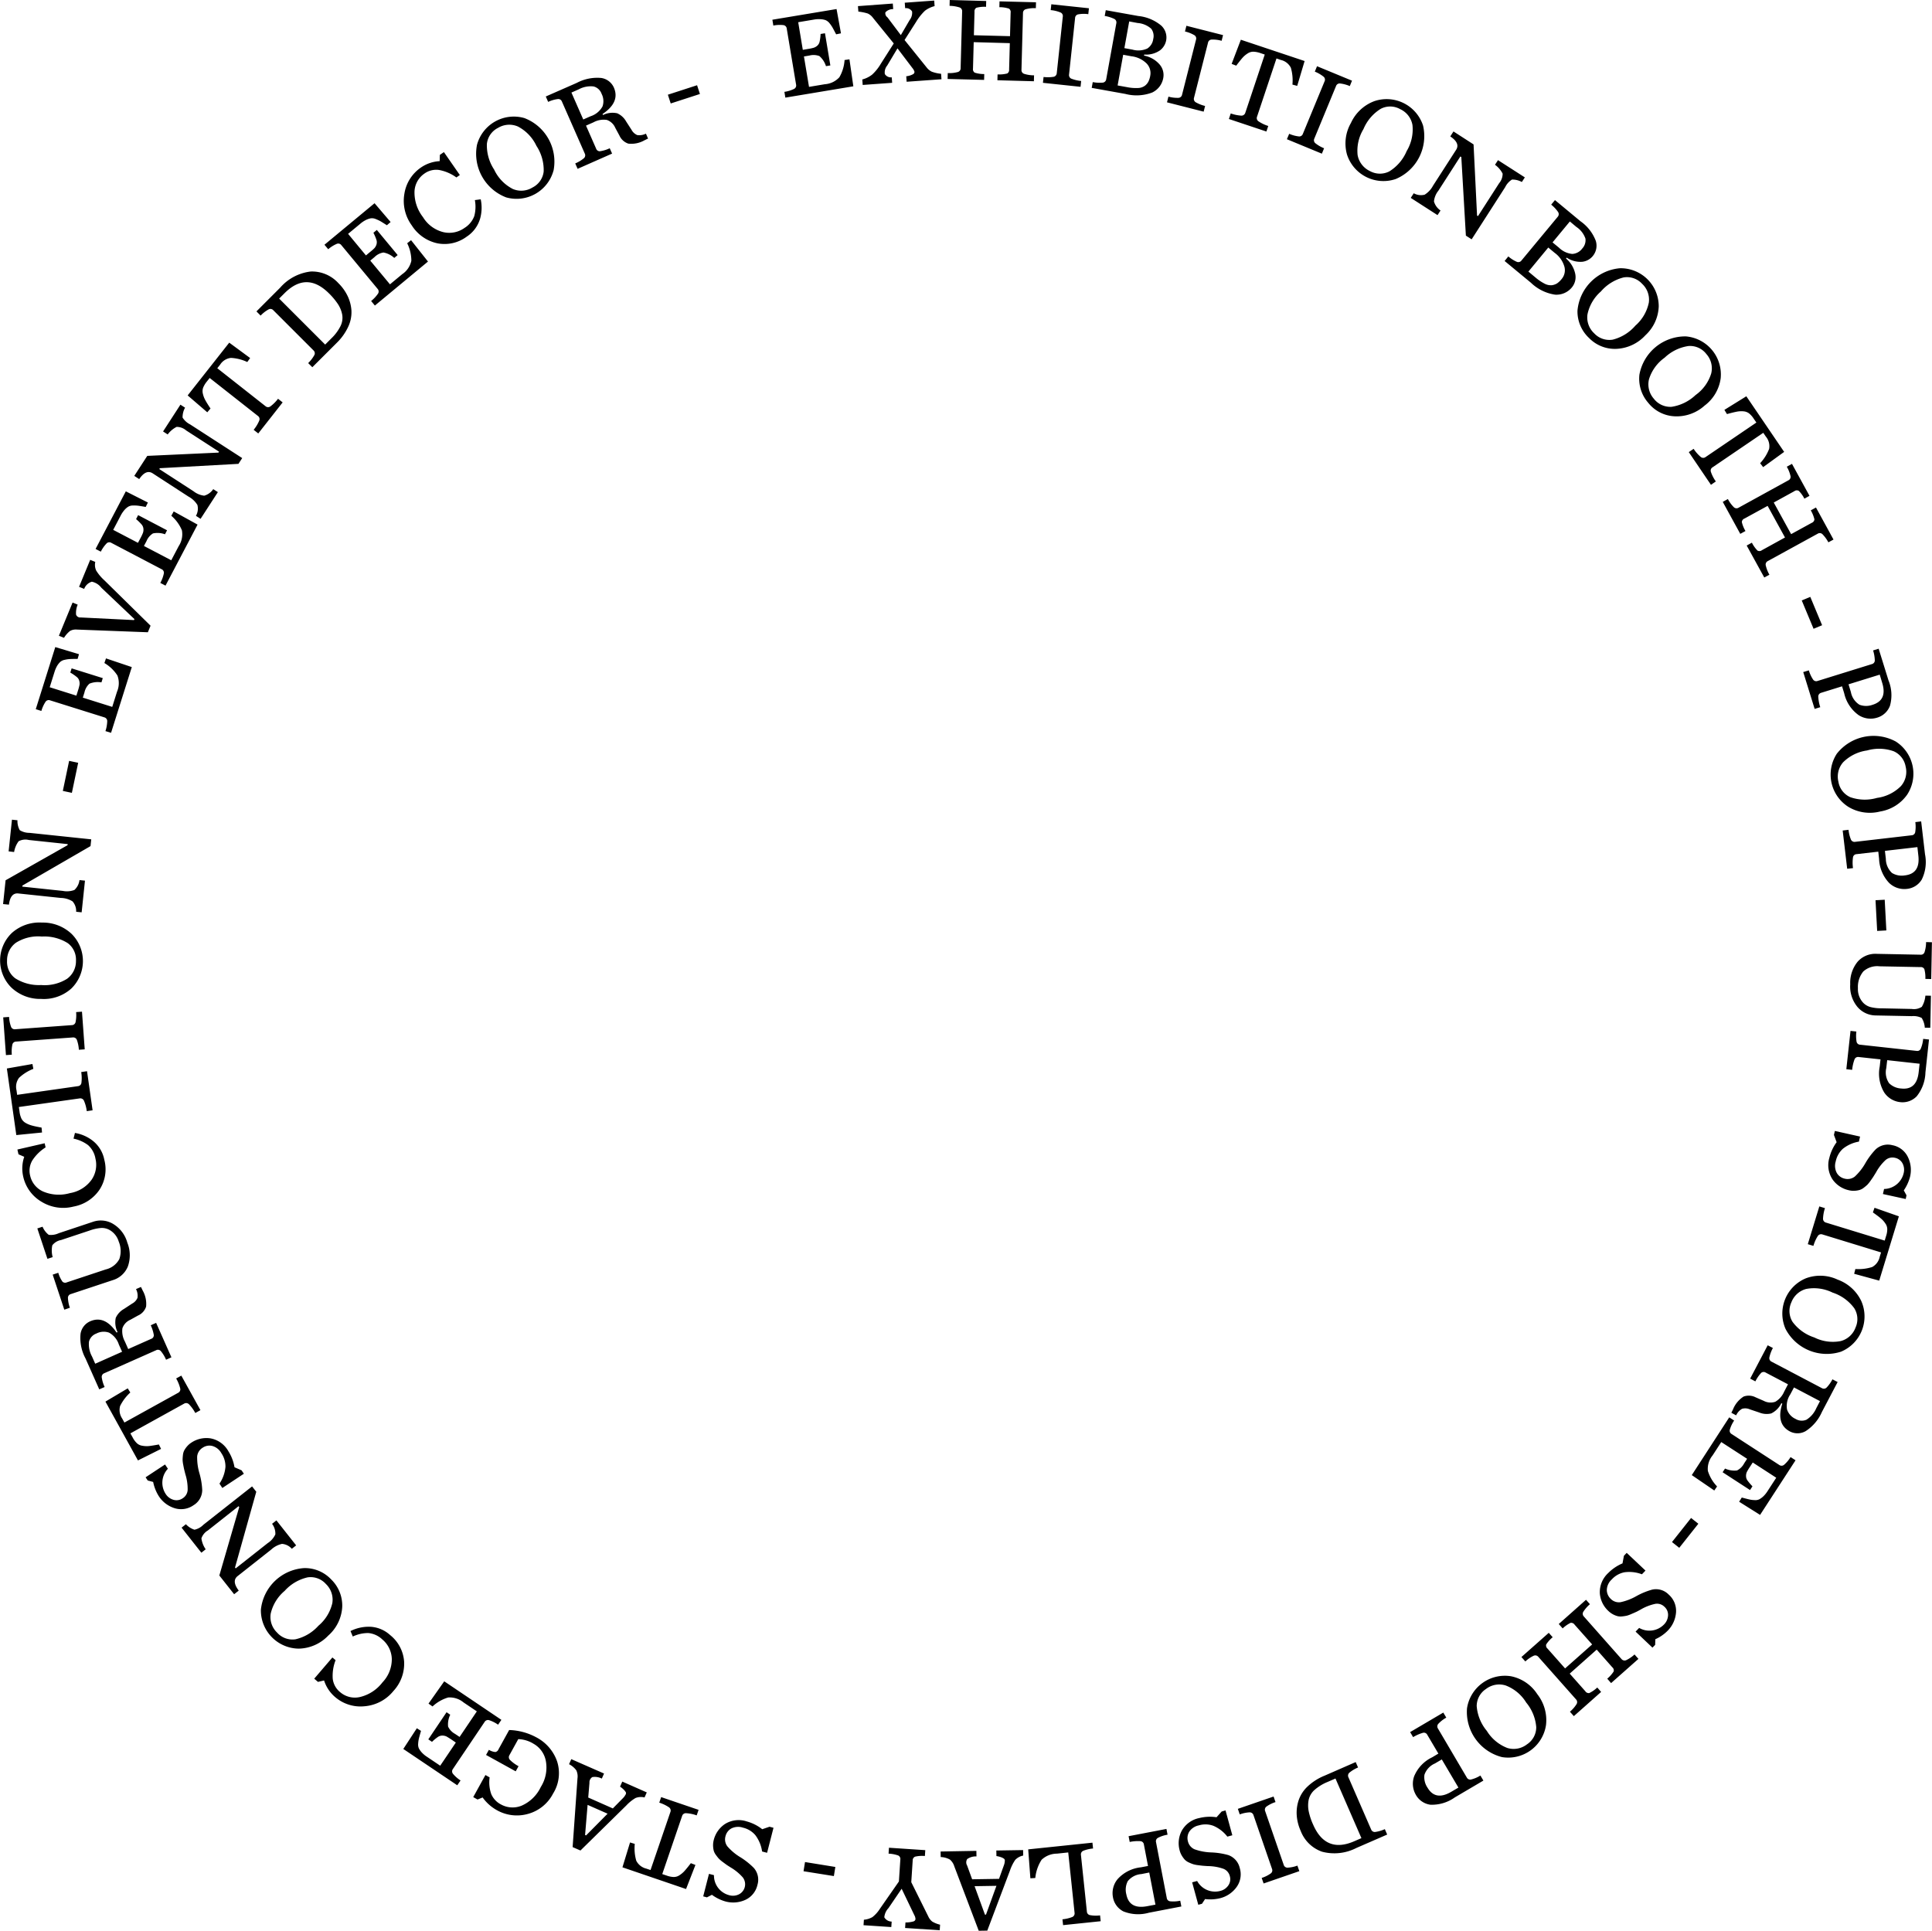 <svg xmlns="http://www.w3.org/2000/svg" width="271.282" height="271.15" viewBox="0 0 271.282 271.15">
<defs>
    <style>
      .cls-1 {
        
      }
    </style>
  </defs>
  <path id="Exhibition_Booth_-_Pop-up_Store_-_Shop_Display_-_Stage_Construc" data-name="Exhibition Booth - Pop-up Store - Shop Display - Stage Construc" class="cls-1" d="M940.01,1706.5l-0.546-3.79-0.685.1a5.523,5.523,0,0,1-.732,2.42,3.058,3.058,0,0,1-2.05.98l-2.211.37-0.712-4.27,0.765-.13a2.341,2.341,0,0,1,1.4.07,3.072,3.072,0,0,1,.928,1.42l0.615-.1-0.754-4.52-0.615.1a6.36,6.36,0,0,1-.132,1.05,1.08,1.08,0,0,1-.336.6,1.41,1.41,0,0,1-.482.28,6.015,6.015,0,0,1-.785.17l-0.764.13-0.646-3.88,2.211-.37a3.678,3.678,0,0,1,.964-0.05,2.4,2.4,0,0,1,.672.13,1.4,1.4,0,0,1,.541.42,4.766,4.766,0,0,1,.438.63c0.113,0.2.279,0.52,0.5,0.94l0.679-.14-0.621-3.41-9.011,1.5,0.135,0.82a4.633,4.633,0,0,1,1.436-.06,0.545,0.545,0,0,1,.446.48l1.314,7.88a0.544,0.544,0,0,1-.269.59,4.739,4.739,0,0,1-1.374.42l0.135,0.81Zm4.785-9.69a0.677,0.677,0,0,1-.28-0.7,1.439,1.439,0,0,1,1.092-.45l-0.056-.78-4.893.36,0.056,0.77a6.72,6.72,0,0,1,1.329.27,1.927,1.927,0,0,1,.729.61l2.913,3.59-1.821,2.86a6.593,6.593,0,0,1-1.217,1.52,3.791,3.791,0,0,1-1.379.68l0.056,0.77,4.136-.3-0.056-.77a1.009,1.009,0,0,1-.971-0.46,1.5,1.5,0,0,1,.328-1.19l1.447-2.42,2.092,2.76a1.537,1.537,0,0,1,.291.51,0.359,0.359,0,0,1-.218.37,2.482,2.482,0,0,1-.935.28l0.056,0.77,4.892-.35-0.056-.77a5.218,5.218,0,0,1-1.3-.29,2.005,2.005,0,0,1-.728-0.6l-3.1-3.85,1.624-2.55a7.457,7.457,0,0,1,1.247-1.57,3.763,3.763,0,0,1,1.348-.64l-0.056-.78-4.136.3,0.056,0.77a0.985,0.985,0,0,1,.971.46,1.635,1.635,0,0,1-.344,1.21l-1.233,2.11Zm13.576,8.79,0.022-.82a4.247,4.247,0,0,1-1.344-.2,0.572,0.572,0,0,1-.238-0.57l0.1-3.71,5.071,0.14-0.1,3.71a0.558,0.558,0,0,1-.267.55,4.563,4.563,0,0,1-1.353.13l-0.022.82,5.123,0.14,0.022-.83a4.637,4.637,0,0,1-1.419-.22,0.544,0.544,0,0,1-.348-0.55l0.213-7.98a0.538,0.538,0,0,1,.377-0.53,4.422,4.422,0,0,1,1.429-.15l0.022-.83-5.123-.13-0.022.82a4.247,4.247,0,0,1,1.344.2,0.571,0.571,0,0,1,.238.57l-0.088,3.3-5.072-.13,0.088-3.31a0.559,0.559,0,0,1,.268-0.55,4.216,4.216,0,0,1,1.352-.13l0.022-.82-5.122-.14-0.022.82a4.878,4.878,0,0,1,1.419.23,0.545,0.545,0,0,1,.347.55l-0.213,7.98a0.538,0.538,0,0,1-.377.53,4.422,4.422,0,0,1-1.429.15l-0.022.83Zm13.542,0.97,0.087-.82a5.081,5.081,0,0,1-1.4-.33,0.548,0.548,0,0,1-.3-0.58l0.847-7.94a0.538,0.538,0,0,1,.418-0.5,4.376,4.376,0,0,1,1.436-.03l0.088-.83-5.28-.56-0.088.82a4.653,4.653,0,0,1,1.4.34,0.536,0.536,0,0,1,.3.57l-0.848,7.95a0.557,0.557,0,0,1-.417.5,5.044,5.044,0,0,1-1.436.03l-0.088.82Zm6.294,1a6.192,6.192,0,0,0,3.772-.2,2.789,2.789,0,0,0,1.558-2.09,2.263,2.263,0,0,0-.508-1.83,3.815,3.815,0,0,0-2.2-1.26l0.027-.15a3.424,3.424,0,0,0,2.2-.58,2.3,2.3,0,0,0,.878-1.4,2.27,2.27,0,0,0-.685-2.08,5.931,5.931,0,0,0-3.217-1.35l-4.578-.82-0.147.81a4.927,4.927,0,0,1,1.369.43,0.549,0.549,0,0,1,.26.6l-1.421,7.86a0.544,0.544,0,0,1-.453.47,5.1,5.1,0,0,1-1.435-.07l-0.147.81Zm0.539-10.18,1.178,0.22a3.243,3.243,0,0,1,1.909.8,1.7,1.7,0,0,1,.288,1.44,1.864,1.864,0,0,1-.843,1.35,3.034,3.034,0,0,1-2.066.15l-1.144-.21Zm-0.846,4.68,1.144,0.21a3.623,3.623,0,0,1,2.16,1.03,1.933,1.933,0,0,1,.5,1.68,3.049,3.049,0,0,1-.254.83,1.748,1.748,0,0,1-.5.6,1.73,1.73,0,0,1-.966.32,6.323,6.323,0,0,1-1.538-.12l-1.327-.24Zm11.3,7.99,0.2-.8a5.106,5.106,0,0,1-1.335-.53,0.555,0.555,0,0,1-.219-0.62l1.967-7.74a0.53,0.53,0,0,1,.484-0.43,4.435,4.435,0,0,1,1.426.17l0.2-.8-5.146-1.31-0.2.8a4.781,4.781,0,0,1,1.335.53,0.541,0.541,0,0,1,.218.61l-1.966,7.75a0.541,0.541,0,0,1-.484.43,4.755,4.755,0,0,1-1.427-.17l-0.2.8Zm8.809,2.79,0.261-.78a5.256,5.256,0,0,1-1.38-.66,0.54,0.54,0,0,1-.2-0.63l2.734-8.19,0.611,0.21a2.09,2.09,0,0,1,1.41,1.1,6.388,6.388,0,0,1,.22,2.36l0.67,0.18,1.04-3.49-8.954-2.99-1.292,3.39,0.644,0.25q0.544-.72.859-1.08a3.252,3.252,0,0,1,.723-0.62,1.455,1.455,0,0,1,.816-0.26,3.444,3.444,0,0,1,.983.19l0.624,0.21-2.735,8.19a0.559,0.559,0,0,1-.539.39,5.47,5.47,0,0,1-1.5-.31l-0.262.78Zm7.79,3.11,0.31-.76a4.79,4.79,0,0,1-1.24-.72,0.538,0.538,0,0,1-.13-0.64l3.05-7.38a0.541,0.541,0,0,1,.54-0.36,4.8,4.8,0,0,1,1.39.37l0.31-.76-4.91-2.03-0.31.76a4.79,4.79,0,0,1,1.24.72,0.536,0.536,0,0,1,.13.64l-3.05,7.38a0.525,0.525,0,0,1-.54.36,4.687,4.687,0,0,1-1.38-.37l-0.32.76Zm10.37,3.56a6.538,6.538,0,0,0,3.84-7.5,5.382,5.382,0,0,0-6.83-3.44,5.868,5.868,0,0,0-3.3,3.07,5.776,5.776,0,0,0-.55,4.44A5.372,5.372,0,0,0,1016.17,1719.52Zm-5.35-3.35a5.844,5.844,0,0,1,.82-3.66,6.112,6.112,0,0,1,2.43-2.85,2.849,2.849,0,0,1,2.73.05,3.032,3.032,0,0,1,1.72,2.22,5.9,5.9,0,0,1-.81,3.66,6.169,6.169,0,0,1-2.44,2.86,2.9,2.9,0,0,1-2.73-.05A3.089,3.089,0,0,1,1010.82,1716.17Zm16.01,11.82,4.71-7.33a2.566,2.566,0,0,1,.95-1.06,2.706,2.706,0,0,1,1.39.34l0.42-.65-3.77-2.42-0.42.65a3.5,3.5,0,0,1,1.07,1.24,2.047,2.047,0,0,1-.49,1.35l-2.97,4.62-0.13-.08-0.49-9.99-2.82-1.82-0.45.7c0.95,0.63,1.22,1.26.82,1.88l-3.25,5.05a3.3,3.3,0,0,1-1.17,1.25,2.071,2.071,0,0,1-1.53-.2l-0.42.65,3.76,2.42,0.42-.65a2.287,2.287,0,0,1-.92-1.27,2.849,2.849,0,0,1,.62-1.51l3.09-4.81,0.13,0.09,0.64,11.03Zm8.33,6.1a6.173,6.173,0,0,0,3.39,1.67,2.8,2.8,0,0,0,2.38-1.05,2.252,2.252,0,0,0,.45-1.85,3.828,3.828,0,0,0-1.3-2.18l0.1-.12a3.419,3.419,0,0,0,2.2.58,2.245,2.245,0,0,0,1.45-.79,2.278,2.278,0,0,0,.43-2.15,5.926,5.926,0,0,0-2.15-2.75l-3.58-2.97-0.53.64a4.8,4.8,0,0,1,.98,1.05,0.557,0.557,0,0,1-.06.65l-5.1,6.15a0.546,0.546,0,0,1-.62.19,4.743,4.743,0,0,1-1.22-.77l-0.52.64Zm5.46-8.61,0.92,0.77a3.225,3.225,0,0,1,1.27,1.64,1.71,1.71,0,0,1-.45,1.39,1.866,1.866,0,0,1-1.4.76,3.064,3.064,0,0,1-1.87-.88l-0.9-.74Zm-3.03,3.66,0.9,0.75a3.635,3.635,0,0,1,1.37,1.96,1.914,1.914,0,0,1-.38,1.7,3.214,3.214,0,0,1-.63.61,1.915,1.915,0,0,1-.73.27,1.842,1.842,0,0,1-1-.19,6.678,6.678,0,0,1-1.29-.86l-1.03-.86Zm9.56,14.23a5.865,5.865,0,0,0,4.08-1.91,5.78,5.78,0,0,0,1.87-4.05,5.345,5.345,0,0,0-5.45-5.36,6.553,6.553,0,0,0-5.96,5.97,5.1,5.1,0,0,0,1.62,3.82A5.044,5.044,0,0,0,1047.15,1743.37Zm-4.06-4.82a5.85,5.85,0,0,1,1.89-3.24,6.19,6.19,0,0,1,3.19-1.97,2.873,2.873,0,0,1,2.59.89,3.036,3.036,0,0,1,.95,2.64,5.85,5.85,0,0,1-1.89,3.24,6.2,6.2,0,0,1-3.19,1.97,2.9,2.9,0,0,1-2.59-.89A3.036,3.036,0,0,1,1043.09,1738.55Zm12.2,14.29a5.856,5.856,0,0,0,4.25-1.5,5.75,5.75,0,0,0,2.26-3.85,5.367,5.367,0,0,0-4.89-5.87,6.552,6.552,0,0,0-6.52,5.36,5.134,5.134,0,0,0,1.23,3.96A5.026,5.026,0,0,0,1055.29,1752.84Zm-3.56-5.19a5.814,5.814,0,0,1,2.2-3.04,6.1,6.1,0,0,1,3.37-1.64,2.891,2.891,0,0,1,2.49,1.13,3.008,3.008,0,0,1,.68,2.72,5.814,5.814,0,0,1-2.2,3.04,6.263,6.263,0,0,1-3.37,1.65,2.925,2.925,0,0,1-2.49-1.14A3.037,3.037,0,0,1,1051.73,1747.65Zm8.7,14.81,0.69-.47a5.061,5.061,0,0,1-.7-1.36,0.531,0.531,0,0,1,.23-0.62l7.13-4.85,0.36,0.53a2.081,2.081,0,0,1,.46,1.73,6.223,6.223,0,0,1-1.26,2.01l0.42,0.55,2.95-2.14-5.31-7.81-3.08,1.91,0.36,0.59c0.58-.16,1.03-0.27,1.34-0.33a3.356,3.356,0,0,1,.95-0.06,1.519,1.519,0,0,1,.81.29,3.182,3.182,0,0,1,.66.75l0.37,0.54-7.14,4.85a0.541,0.541,0,0,1-.66-0.01,5.334,5.334,0,0,1-1.01-1.15l-0.68.46Zm4.12,6.89,0.73-.4a4.316,4.316,0,0,1-.51-1.25,0.56,0.56,0,0,1,.37-0.5l3.25-1.78,2.44,4.44-3.25,1.79a0.554,0.554,0,0,1-.61.05,4.345,4.345,0,0,1-.79-1.11l-0.73.4,2.47,4.49,0.72-.39a4.913,4.913,0,0,1-.52-1.34,0.543,0.543,0,0,1,.3-0.58l7-3.84a0.542,0.542,0,0,1,.65.05,5,5,0,0,1,.85,1.16l0.72-.39-2.46-4.5-0.73.4a4.542,4.542,0,0,1,.51,1.26,0.564,0.564,0,0,1-.37.49l-2.9,1.59-2.44-4.44,2.89-1.59a0.571,0.571,0,0,1,.62-0.05,4.029,4.029,0,0,1,.79,1.1l0.72-.4-2.46-4.49-0.73.4a4.6,4.6,0,0,1,.53,1.34,0.537,0.537,0,0,1-.3.57l-7,3.85a0.542,0.542,0,0,1-.65-0.06,4.521,4.521,0,0,1-.85-1.16l-0.72.4Zm10.29,13.33,1.2-.5-1.66-3.98-1.2.5Zm0.15,11.25,0.79-.24a5.7,5.7,0,0,1-.28-1.5,0.546,0.546,0,0,1,.41-0.52l2.93-.91,0.3,0.97a5.164,5.164,0,0,0,2.02,3.07,3.075,3.075,0,0,0,2.58.37,2.744,2.744,0,0,0,1.83-1.68,5.5,5.5,0,0,0-.21-3.57l-1.38-4.44-0.78.24a5.221,5.221,0,0,1,.24,1.42,0.534,0.534,0,0,1-.41.5l-7.63,2.37a0.536,0.536,0,0,1-.62-0.19,4.557,4.557,0,0,1-.6-1.3l-0.79.24Zm9.14-4.81,0.34,1.13c0.51,1.63.07,2.66-1.33,3.1a2.654,2.654,0,0,1-1.85,0,2.683,2.683,0,0,1-1.21-1.79l-0.33-1.08Zm-4.4,18.57a5.851,5.851,0,0,0,4.46.65,5.771,5.771,0,0,0,3.79-2.36,5.37,5.37,0,0,0-1.6-7.47,6.56,6.56,0,0,0-8.27,1.71A5.37,5.37,0,0,0,1079.73,1807.69Zm-0.74-6.26a5.9,5.9,0,0,1,3.36-1.66,6.1,6.1,0,0,1,3.74.11,2.892,2.892,0,0,1,1.68,2.16,3.027,3.027,0,0,1-.66,2.73,5.807,5.807,0,0,1-3.36,1.66,6.141,6.141,0,0,1-3.75-.1,2.879,2.879,0,0,1-1.67-2.17A3.041,3.041,0,0,1,1078.99,1801.43Zm0.57,14.95,0.82-.09a5.255,5.255,0,0,1,0-1.53,0.524,0.524,0,0,1,.5-0.43l3.05-.35,0.11,1a5.2,5.2,0,0,0,1.41,3.39,3.06,3.06,0,0,0,2.48.84,2.731,2.731,0,0,0,2.1-1.31,5.559,5.559,0,0,0,.46-3.55l-0.54-4.62-0.82.1a4.755,4.755,0,0,1-.02,1.43,0.53,0.53,0,0,1-.49.42l-7.94.92a0.55,0.55,0,0,1-.58-0.29,4.946,4.946,0,0,1-.35-1.4l-0.82.1Zm9.86-3.04,0.13,1.17c0.2,1.7-.43,2.63-1.88,2.8a2.614,2.614,0,0,1-1.82-.34,2.743,2.743,0,0,1-.86-1.98l-0.13-1.12Zm-5.65,11.77,1.29-.07-0.23-4.31-1.29.07Zm-2.78,10.66a3.405,3.405,0,0,0,2.54,1.21l5.09,0.1a2.6,2.6,0,0,1,1.4.25,2.9,2.9,0,0,1,.44,1.37l0.77,0.01,0.09-4.5-0.78-.01a3.572,3.572,0,0,1-.5,1.57,2.034,2.034,0,0,1-1.41.3l-4.24-.09a6.205,6.205,0,0,1-1.57-.18,2.259,2.259,0,0,1-1-.59,2.792,2.792,0,0,1-.75-2.06,3.411,3.411,0,0,1,.75-2.34,2.892,2.892,0,0,1,2.28-.73l5.74,0.11a0.553,0.553,0,0,1,.56.29,4.628,4.628,0,0,1,.14,1.37l0.82,0.02,0.1-5.17-0.82-.02a4.633,4.633,0,0,1-.22,1.42,0.521,0.521,0,0,1-.54.35l-6.19-.12a3.314,3.314,0,0,0-2.65,1.09,4.667,4.667,0,0,0-1.05,3.19A4.484,4.484,0,0,0,1080.99,1835.77Zm-1.55,8.76,0.82,0.09a5.737,5.737,0,0,1,.34-1.49,0.537,0.537,0,0,1,.59-0.31l3.05,0.33-0.11,1.01a5.135,5.135,0,0,0,.62,3.62,3.086,3.086,0,0,0,2.22,1.37,2.763,2.763,0,0,0,2.35-.81,5.614,5.614,0,0,0,1.23-3.36l0.5-4.62-0.82-.09a4.608,4.608,0,0,1-.34,1.39,0.524,0.524,0,0,1-.57.3l-7.94-.87a0.522,0.522,0,0,1-.5-0.42,5.007,5.007,0,0,1-.03-1.43l-0.82-.09Zm10.29-.77-0.13,1.17c-0.18,1.7-1,2.47-2.45,2.31a2.615,2.615,0,0,1-1.7-.74,2.667,2.667,0,0,1-.4-2.12l0.13-1.12Zm-12.03,10,0.38,1.02a6.163,6.163,0,0,0-1.02,2.19,3.626,3.626,0,0,0,.46,3.06,3.773,3.773,0,0,0,2.29,1.5,2.6,2.6,0,0,0,.82.07,3.019,3.019,0,0,0,.67-0.11,1.765,1.765,0,0,0,.6-0.32c0.21-.16.37-0.3,0.49-0.41a5.285,5.285,0,0,0,.45-0.56c0.18-.26.31-0.44,0.38-0.55s0.2-.32.38-0.61a6.781,6.781,0,0,1,1.35-1.75,1.492,1.492,0,0,1,1.31-.32,1.551,1.551,0,0,1,1.07.78,1.932,1.932,0,0,1,.16,1.39,2.875,2.875,0,0,1-2.75,2.21l-0.16.71,3.2,0.7,0.11-.52-0.38-.69a6.165,6.165,0,0,0,.87-1.88,4.13,4.13,0,0,0-.32-2.86,3.037,3.037,0,0,0-2.16-1.61,2.508,2.508,0,0,0-2.34.59,10.024,10.024,0,0,0-1.43,1.91,7.876,7.876,0,0,1-1.49,1.9,1.628,1.628,0,0,1-1.43.3,1.7,1.7,0,0,1-1.09-.77,2.1,2.1,0,0,1-.17-1.64,3.314,3.314,0,0,1,.99-1.77,4.9,4.9,0,0,1,2.27-1.02l0.16-.71-3.54-.79Zm-3.67,15.34,0.79,0.24a5.239,5.239,0,0,1,.62-1.39,0.551,0.551,0,0,1,.63-0.22l8.25,2.53-0.19.61a2.115,2.115,0,0,1-1.06,1.44,6.325,6.325,0,0,1-2.36.28l-0.17.67,3.52,0.96,2.76-9.03-3.42-1.2-0.23.65c0.49,0.35.86,0.62,1.1,0.83a3.1,3.1,0,0,1,.64.71,1.413,1.413,0,0,1,.28.8,3.021,3.021,0,0,1-.17.99l-0.19.63-8.25-2.53a0.551,0.551,0,0,1-.41-0.53,5.427,5.427,0,0,1,.27-1.5l-0.79-.24Zm-3.13,11.89a6.525,6.525,0,0,0,7.79,3.21,5.356,5.356,0,0,0,2.86-7.09,5.887,5.887,0,0,0-3.33-3.03,5.733,5.733,0,0,0-4.47-.18A5.362,5.362,0,0,0,1070.9,1880.99Zm2.9-5.6a5.89,5.89,0,0,1,3.71.51,6.153,6.153,0,0,1,3.04,2.19,2.864,2.864,0,0,1,.18,2.73,3.025,3.025,0,0,1-2.08,1.89,5.828,5.828,0,0,1-3.71-.51,6.153,6.153,0,0,1-3.05-2.19,2.891,2.891,0,0,1-.17-2.73A3.067,3.067,0,0,1,1073.8,1875.39Zm1.94,15.75-0.51.98a3.594,3.594,0,0,1-1.38,1.63,1.671,1.671,0,0,1-1.54-.11,2.217,2.217,0,0,1-1.19-1.31,2.893,2.893,0,0,1,.45-2.13l0.52-.98Zm-5.02-1.35a3.007,3.007,0,0,1-1.25,1.44,2.037,2.037,0,0,1-1.63-.13l-1.13-.49a2.118,2.118,0,0,0-1.69-.11,3.812,3.812,0,0,0-1.48,1.78c-0.01.03-.05,0.11-0.12,0.25s-0.1.21-.12,0.25l0.67,0.36a2,2,0,0,1,.83-0.92,1.609,1.609,0,0,1,1.1.08l1.31,0.44a2.755,2.755,0,0,0,1.69.13,3.07,3.07,0,0,0,1.42-1.44l0.13,0.07q-0.915,2.85,1.07,3.9a2.308,2.308,0,0,0,2.22-.05,6.116,6.116,0,0,0,2.27-2.68l2.21-4.21-0.73-.38a4.933,4.933,0,0,1-.83,1.17,0.543,0.543,0,0,1-.65.07l-7.07-3.72a0.544,0.544,0,0,1-.31-0.57,5.022,5.022,0,0,1,.5-1.35l-0.73-.38-2.46,4.68,0.73,0.39a4.932,4.932,0,0,1,.82-1.2,0.536,0.536,0,0,1,.64-0.03l3.12,1.64Zm-12.98,11.74,3.16,2.16,0.39-.57a5.464,5.464,0,0,1-1.29-2.18,2.96,2.96,0,0,1,.66-2.17l1.22-1.88,3.63,2.35-0.42.65a2.288,2.288,0,0,1-1,.99,3.13,3.13,0,0,1-1.68-.27l-0.34.52,3.85,2.5,0.34-.52a8.427,8.427,0,0,1-.69-0.81,1.066,1.066,0,0,1-.21-0.65,1.282,1.282,0,0,1,.11-0.55,6.9,6.9,0,0,1,.41-0.69l0.42-.65,3.3,2.14-1.22,1.88a3.851,3.851,0,0,1-.61.75,2.786,2.786,0,0,1-.55.4,1.284,1.284,0,0,1-.68.11,3.5,3.5,0,0,1-.76-0.1c-0.23-.05-0.57-0.14-1.02-0.26l-0.37.59,2.94,1.85,4.98-7.67-0.7-.45a4.486,4.486,0,0,1-.93,1.1,0.54,0.54,0,0,1-.65.01l-6.7-4.35a0.532,0.532,0,0,1-.25-0.6,4.488,4.488,0,0,1,.61-1.29l-0.69-.45Zm-2.78,9.4,1.02,0.81,2.68-3.38-1.02-.81Zm-6.75,1.93-0.2,1.07a6.218,6.218,0,0,0-2,1.35,3.656,3.656,0,0,0-1.18,2.87,3.756,3.756,0,0,0,1.2,2.46,2.915,2.915,0,0,0,.66.48,3.038,3.038,0,0,0,.63.25,1.866,1.866,0,0,0,.68.03,5.243,5.243,0,0,0,.63-0.1,4.279,4.279,0,0,0,.67-0.25c0.3-.12.5-0.22,0.62-0.27s0.33-.17.63-0.33a6.884,6.884,0,0,1,2.07-.81,1.471,1.471,0,0,1,1.28.41,1.509,1.509,0,0,1,.51,1.21,1.948,1.948,0,0,1-.57,1.28,2.869,2.869,0,0,1-3.49.48l-0.5.52,2.37,2.25,0.38-.39,0.02-.79a5.657,5.657,0,0,0,1.71-1.17,4.1,4.1,0,0,0,1.2-2.61,3.042,3.042,0,0,0-1.03-2.49,2.487,2.487,0,0,0-2.31-.7,10.008,10.008,0,0,0-2.2.9,7.769,7.769,0,0,1-2.26.87,1.609,1.609,0,0,1-1.38-.48,1.727,1.727,0,0,1-.54-1.22,2.065,2.065,0,0,1,.69-1.49,3.259,3.259,0,0,1,1.77-1.01,5.017,5.017,0,0,1,2.47.28l0.5-.52-2.64-2.49Zm-9.15,9.58,0.55,0.62a4.473,4.473,0,0,1,1.11-.78,0.584,0.584,0,0,1,.57.26l2.46,2.77-3.8,3.37-2.46-2.78a0.56,0.56,0,0,1-.19-0.59,4.373,4.373,0,0,1,.91-1.01l-0.55-.62-3.84,3.4,0.55,0.62a4.508,4.508,0,0,1,1.19-.81,0.553,0.553,0,0,1,.63.16l5.3,5.98a0.543,0.543,0,0,1,.08.65,4.668,4.668,0,0,1-.94,1.08l0.55,0.62,3.83-3.4-0.54-.62a4.644,4.644,0,0,1-1.12.78,0.563,0.563,0,0,1-.56-0.26l-2.19-2.47,3.79-3.37,2.19,2.48a0.56,0.56,0,0,1,.19.59,4.49,4.49,0,0,1-.9,1.01l0.54,0.62,3.84-3.4-0.55-.62a4.607,4.607,0,0,1-1.19.81,0.561,0.561,0,0,1-.63-0.16l-5.29-5.98a0.545,0.545,0,0,1-.09-0.65,4.718,4.718,0,0,1,.94-1.08l-0.55-.62Zm-12.88,11.83a6.545,6.545,0,0,0,4.9,6.86,5.361,5.361,0,0,0,6.19-4.49,5.89,5.89,0,0,0-1.22-4.34,5.744,5.744,0,0,0-3.69-2.52A5.377,5.377,0,0,0,1026.18,1934.27Zm5.42-3.2a5.806,5.806,0,0,1,2.89,2.4,6.152,6.152,0,0,1,1.41,3.46,2.865,2.865,0,0,1-1.3,2.41,3.041,3.041,0,0,1-2.76.51,5.856,5.856,0,0,1-2.88-2.4,6.181,6.181,0,0,1-1.42-3.48,2.874,2.874,0,0,1,1.3-2.4A3.042,3.042,0,0,1,1031.6,1931.07Zm-13.41,6.55,0.42,0.71a5.644,5.644,0,0,1,1.39-.61,0.526,0.526,0,0,1,.6.28l1.56,2.64-0.87.52a5.116,5.116,0,0,0-2.53,2.66,3.113,3.113,0,0,0,.23,2.6,2.756,2.756,0,0,0,2.05,1.4,5.544,5.544,0,0,0,3.43-1.03l4.01-2.36-0.42-.71a4.5,4.5,0,0,1-1.32.56,0.537,0.537,0,0,1-.59-0.28l-4.05-6.88a0.542,0.542,0,0,1,.04-0.65,4.555,4.555,0,0,1,1.13-.88l-0.42-.71Zm6.78,7.79-1.02.6c-1.47.86-2.58,0.67-3.32-.59a2.608,2.608,0,0,1-.43-1.8,2.678,2.678,0,0,1,1.47-1.59l0.97-.57Zm-18.89-1.63a7.7,7.7,0,0,0-2.32,1.51,4.755,4.755,0,0,0-1.23,1.93,5.521,5.521,0,0,0-.26,2.1,6.375,6.375,0,0,0,.55,2.16,4.957,4.957,0,0,0,3.01,2.94,6.762,6.762,0,0,0,4.82-.53l4.32-1.88-0.33-.76a4.887,4.887,0,0,1-1.38.4,0.545,0.545,0,0,1-.54-0.35l-3.19-7.33a0.55,0.55,0,0,1,.12-0.64,4.852,4.852,0,0,1,1.23-.74l-0.33-.76Zm5.27,8.73-0.99.43c-2.67,1.17-4.61.39-5.79-2.33a8.833,8.833,0,0,1-.62-1.87,4.2,4.2,0,0,1-.01-1.58,2.629,2.629,0,0,1,.81-1.4,6.469,6.469,0,0,1,1.83-1.13l1.13-.49ZM994,1948.4l0.269,0.78a4.625,4.625,0,0,1,1.407-.29,0.551,0.551,0,0,1,.519.39l2.606,7.56a0.53,0.53,0,0,1-.167.62,4.5,4.5,0,0,1-1.286.64l0.27,0.78,5.015-1.73-0.27-.78a4.561,4.561,0,0,1-1.4.29,0.549,0.549,0,0,1-.52-0.39l-2.607-7.55a0.541,0.541,0,0,1,.167-0.63,4.505,4.505,0,0,1,1.285-.64l-0.269-.78Zm-2.269.37-0.723.81a6.17,6.17,0,0,0-2.414.11,3.629,3.629,0,0,0-2.5,1.84,3.769,3.769,0,0,0-.261,2.72,2.722,2.722,0,0,0,.319.75,3.542,3.542,0,0,0,.41.55,1.9,1.9,0,0,0,.566.38,5.665,5.665,0,0,0,.59.24,4.034,4.034,0,0,0,.7.14c0.315,0.04.537,0.07,0.668,0.08s0.369,0.03.713,0.05a6.706,6.706,0,0,1,2.183.38,1.484,1.484,0,0,1,.889,1.02,1.523,1.523,0,0,1-.2,1.3,1.9,1.9,0,0,1-1.155.79,2.869,2.869,0,0,1-3.232-1.4l-0.7.19,0.86,3.15,0.521-.14,0.432-.66a5.841,5.841,0,0,0,2.066-.11,4.074,4.074,0,0,0,2.383-1.61,3.048,3.048,0,0,0,.417-2.66,2.508,2.508,0,0,0-1.608-1.8,10.285,10.285,0,0,0-2.355-.37,7.733,7.733,0,0,1-2.381-.44,1.623,1.623,0,0,1-.928-1.12,1.716,1.716,0,0,1,.173-1.33,2.1,2.1,0,0,1,1.366-.91,3.2,3.2,0,0,1,2.034.06,4.939,4.939,0,0,1,1.962,1.52l0.7-.19-0.954-3.49Zm-13.071,3.47,0.156,0.81a5.474,5.474,0,0,1,1.523-.11,0.529,0.529,0,0,1,.468.46l0.579,3.02-0.993.19a5.121,5.121,0,0,0-3.277,1.66,3.081,3.081,0,0,0-.655,2.53,2.754,2.754,0,0,0,1.465,2,5.562,5.562,0,0,0,3.573.19l4.568-.88-0.156-.81a4.5,4.5,0,0,1-1.433.08,0.531,0.531,0,0,1-.458-0.46l-1.508-7.84a0.538,0.538,0,0,1,.254-0.6,4.416,4.416,0,0,1,1.364-.45l-0.156-.81Zm3.77,9.61-1.159.22c-1.677.32-2.654-.24-2.93-1.67a2.6,2.6,0,0,1,.2-1.84,2.674,2.674,0,0,1,1.91-1l1.109-.22Zm-17.867-7.76,0.306,4.06,0.691-.04a5.749,5.749,0,0,1,.884-2.56,3.165,3.165,0,0,1,2.164-.86l1.576-.17,0.89,8.48a0.55,0.55,0,0,1-.3.58,5.1,5.1,0,0,1-1.4.33l0.087,0.82,5.28-.55-0.086-.82a4.586,4.586,0,0,1-1.436-.04,0.536,0.536,0,0,1-.417-0.5l-0.833-7.94a0.549,0.549,0,0,1,.3-0.58,4.738,4.738,0,0,1,1.4-.33l-0.086-.82ZM956,1955.45a2.1,2.1,0,0,1,1.3-.37l-0.014-.78-5.022.09,0.013,0.78a2.819,2.819,0,0,1,1.288.35,2.021,2.021,0,0,1,.623.96l3.429,9.04,1.2-.02,3.191-8.45a6.006,6.006,0,0,1,.733-1.48,2.1,2.1,0,0,1,1.119-.61l-0.014-.77-3.758.06,0.013,0.78a3.366,3.366,0,0,1,.7.18,1.726,1.726,0,0,1,.374.2,0.36,0.36,0,0,1,.1.34,2.064,2.064,0,0,1-.069.41c-0.032.1-.1,0.3-0.209,0.59l-0.53,1.48-3.776.06-0.708-1.94A0.856,0.856,0,0,1,956,1955.45Zm2.639,7.8h-0.152l-1.452-3.99,3.068-.05Zm-10.06.09a1.22,1.22,0,0,1,.158.55,0.4,0.4,0,0,1-.335.33,3.668,3.668,0,0,1-1.073.13l-0.051.78,4.861,0.32,0.051-.78a4.086,4.086,0,0,1-1.1-.44,1.936,1.936,0,0,1-.546-0.7l-2.4-4.83,0.2-3.06a0.548,0.548,0,0,1,.347-0.53,4.455,4.455,0,0,1,1.366-.09l0.054-.82-5.1-.34-0.054.83a4.628,4.628,0,0,1,1.359.26,0.542,0.542,0,0,1,.292.57l-0.2,3.08-2.667,3.83a4.646,4.646,0,0,1-1.049,1.17,2.94,2.94,0,0,1-1.2.37l-0.051.77,3.9,0.26,0.051-.77a1.209,1.209,0,0,1-1.033-.6,2.155,2.155,0,0,1,.583-1.29l1.851-2.72Zm-15.355-7.47-0.208,1.29,4.26,0.68,0.207-1.28Zm-4.98-4.96-1.028.35a6.1,6.1,0,0,0-2.157-1.09,3.613,3.613,0,0,0-3.076.36,3.8,3.8,0,0,0-1.573,2.24,2.92,2.92,0,0,0-.094.82,3.272,3.272,0,0,0,.088.67,1.855,1.855,0,0,0,.306.61c0.154,0.21.286,0.38,0.394,0.5a4.016,4.016,0,0,0,.541.47c0.253,0.19.433,0.32,0.542,0.4s0.307,0.2.6,0.39a6.91,6.91,0,0,1,1.71,1.41,1.585,1.585,0,0,1-.542,2.36,1.9,1.9,0,0,1-1.4.12,2.854,2.854,0,0,1-2.116-2.81l-0.7-.18-0.81,3.16,0.523,0.14,0.7-.36a5.92,5.92,0,0,0,1.851.92,4.11,4.11,0,0,0,2.867-.22,3.057,3.057,0,0,0,1.679-2.11,2.509,2.509,0,0,0-.511-2.36,10.22,10.22,0,0,0-1.865-1.49,7.636,7.636,0,0,1-1.856-1.55,1.625,1.625,0,0,1-.251-1.44,1.7,1.7,0,0,1,.8-1.06,2.121,2.121,0,0,1,1.64-.12,3.247,3.247,0,0,1,1.74,1.05,4.97,4.97,0,0,1,.953,2.3l0.7,0.18,0.9-3.51Zm-15.219-4.16-0.267.78a5.216,5.216,0,0,1,1.375.66,0.549,0.549,0,0,1,.193.64l-2.792,8.16-0.606-.2a2.132,2.132,0,0,1-1.4-1.11,6.283,6.283,0,0,1-.208-2.36l-0.665-.2-1.066,3.49,8.932,3.05,1.316-3.38-0.643-.25c-0.366.48-.655,0.83-0.867,1.07a3.533,3.533,0,0,1-.727.62,1.445,1.445,0,0,1-.817.25,3.169,3.169,0,0,1-.982-0.2l-0.622-.21,2.791-8.17a0.544,0.544,0,0,1,.542-0.38,5.081,5.081,0,0,1,1.5.31l0.267-.78Zm-9.668-2.81a2.157,2.157,0,0,1,1.335.21l0.313-.71-4.6-2.02-0.313.71a2.931,2.931,0,0,1,1.019.86,2.012,2.012,0,0,1,.164,1.13l-0.682,9.65,1.1,0.48,6.442-6.33a5.812,5.812,0,0,1,1.286-1.04,2.075,2.075,0,0,1,1.271-.08l0.313-.71-3.439-1.52-0.313.71a3.193,3.193,0,0,1,.554.46,1.867,1.867,0,0,1,.258.33,0.381,0.381,0,0,1-.055.36,2.261,2.261,0,0,1-.233.34q-0.107.12-.438,0.45l-1.1,1.12-3.455-1.53,0.173-2.06A0.865,0.865,0,0,1,903.358,1943.94Zm-0.876,8.19-0.139-.06,0.354-4.23,2.807,1.24Zm-10.8-14.8-1.491,2.7a0.61,0.61,0,0,1-.438.39,2.057,2.057,0,0,1-.915-0.31l-0.4.72,4.162,2.3,0.4-.72a5.18,5.18,0,0,1-1.2-.88,0.54,0.54,0,0,1-.086-0.66l1.247-2.26a4.306,4.306,0,0,1,2.146.65,3.516,3.516,0,0,1,1.724,2.4,5.113,5.113,0,0,1-.712,3.68,5.334,5.334,0,0,1-2.679,2.61,3.347,3.347,0,0,1-2.891-.16,2.945,2.945,0,0,1-1.378-1.46,4.97,4.97,0,0,1-.232-2.35l-0.59-.33-1.711,3.1,0.605,0.34,0.713-.29a6.127,6.127,0,0,0,1.973,1.77,5.717,5.717,0,0,0,4.391.54,5.628,5.628,0,0,0,3.527-2.85,5.4,5.4,0,0,0,.559-4.55,6.054,6.054,0,0,0-2.944-3.37,8.485,8.485,0,0,0-3.777-1.01h0Zm-9.115-6.84-2.209,3.13,0.564,0.4a5.514,5.514,0,0,1,2.2-1.26,3.048,3.048,0,0,1,2.163.7l1.859,1.25-2.421,3.59-0.643-.43a2.277,2.277,0,0,1-.97-1.02,3.085,3.085,0,0,1,.3-1.67l-0.517-.35-2.563,3.81,0.518,0.35a6.069,6.069,0,0,1,.821-0.68,1.115,1.115,0,0,1,.653-0.2,1.431,1.431,0,0,1,.547.12q0.222,0.12.682,0.42l0.643,0.44L882,1942.34l-1.859-1.25a3.773,3.773,0,0,1-.741-0.62,2.765,2.765,0,0,1-.394-0.56,1.321,1.321,0,0,1-.1-0.68,4.282,4.282,0,0,1,.114-0.76q0.086-.33.281-1.02l-0.583-.37-1.9,2.91,7.576,5.1,0.462-.68a4.619,4.619,0,0,1-1.078-.95,0.544,0.544,0,0,1,0-.65l4.466-6.63a0.547,0.547,0,0,1,.6-0.24,4.872,4.872,0,0,1,1.284.64l0.462-.68Zm-10.353-7.66a5.759,5.759,0,0,0-2.81.6l0.323,0.77a5.051,5.051,0,0,1,2.179-.49,3.283,3.283,0,0,1,1.966.9,3.708,3.708,0,0,1,1.332,2.73,4.7,4.7,0,0,1-1.313,3.3,5.609,5.609,0,0,1-3.133,2.05,3.166,3.166,0,0,1-2.809-.68,2.834,2.834,0,0,1-1.038-1.87,6.051,6.051,0,0,1,.4-2.62l-0.448-.38-2.552,2.98,0.526,0.45,0.857-.2a5.108,5.108,0,0,0,1.494,2.28,5.464,5.464,0,0,0,4.212,1.34,5.811,5.811,0,0,0,4.023-2.13,5.661,5.661,0,0,0,1.512-4.12,5.231,5.231,0,0,0-1.961-3.74A4.467,4.467,0,0,0,872.211,1922.83Zm-9.316-8.24a6.528,6.528,0,0,0-6.076,5.84,5.373,5.373,0,0,0,5.338,5.47,5.881,5.881,0,0,0,4.12-1.83,5.8,5.8,0,0,0,1.963-4.02,5.118,5.118,0,0,0-1.533-3.85A5.065,5.065,0,0,0,862.9,1914.59Zm3.959,4.9a5.881,5.881,0,0,1-1.961,3.2,6.148,6.148,0,0,1-3.226,1.9,2.886,2.886,0,0,1-2.571-.94,3.029,3.029,0,0,1-.9-2.66,5.884,5.884,0,0,1,1.96-3.2,6.142,6.142,0,0,1,3.233-1.9,2.878,2.878,0,0,1,2.565.94A3.038,3.038,0,0,1,866.854,1919.49Zm-11.273-16.37-6.843,5.39a2.441,2.441,0,0,1-1.246.69,2.78,2.78,0,0,1-1.2-.77l-0.609.48,2.777,3.52,0.608-.48a3.5,3.5,0,0,1-.6-1.53,2.023,2.023,0,0,1,.9-1.11l4.314-3.41,0.094,0.12-2.792,9.61,2.078,2.63,0.648-.51q-1.027-1.35-.154-2.04l4.712-3.72a3.256,3.256,0,0,1,1.517-.8,2.033,2.033,0,0,1,1.377.69l0.609-.48L859,1907.89l-0.609.48a2.27,2.27,0,0,1,.459,1.49,2.94,2.94,0,0,1-1.081,1.23l-4.487,3.54-0.094-.12,2.986-10.64Zm-1.473-2.26-0.994-.43a6.114,6.114,0,0,0-.864-2.26,3.625,3.625,0,0,0-2.521-1.8,3.8,3.8,0,0,0-2.672.6,2.752,2.752,0,0,0-.615.54,3.179,3.179,0,0,0-.388.56,1.83,1.83,0,0,0-.183.66,6.3,6.3,0,0,0-.045.63,4.18,4.18,0,0,0,.085.71q0.087,0.465.133,0.66t0.174,0.69a6.888,6.888,0,0,1,.318,2.2,1.481,1.481,0,0,1-.688,1.16,1.515,1.515,0,0,1-1.3.22,1.924,1.924,0,0,1-1.116-.85,2.87,2.87,0,0,1,.329-3.51l-0.4-.6-2.73,1.8,0.3,0.45,0.761,0.2a5.887,5.887,0,0,0,.748,1.93,4.077,4.077,0,0,0,2.274,1.76,3.042,3.042,0,0,0,2.662-.43,2.505,2.505,0,0,0,1.206-2.09,10.057,10.057,0,0,0-.382-2.35,7.837,7.837,0,0,1-.33-2.4,1.629,1.629,0,0,1,.781-1.23,1.675,1.675,0,0,1,1.311-.25,2.085,2.085,0,0,1,1.3,1.01,3.293,3.293,0,0,1,.58,1.95,4.955,4.955,0,0,1-.838,2.34l0.4,0.61,3.025-2Zm-8.463-13.3-0.723.4a5.4,5.4,0,0,1,.571,1.41,0.537,0.537,0,0,1-.284.6l-7.554,4.18-0.31-.56a2.115,2.115,0,0,1-.292-1.77,6.473,6.473,0,0,1,1.432-1.89l-0.364-.58-3.13,1.86,4.566,8.26,3.245-1.62-0.305-.62c-0.594.11-1.048,0.18-1.364,0.22a3.387,3.387,0,0,1-.952-0.04,1.408,1.408,0,0,1-.777-0.36,3.074,3.074,0,0,1-.592-0.81l-0.318-.57,7.554-4.18a0.563,0.563,0,0,1,.66.08,5.419,5.419,0,0,1,.9,1.24l0.723-.4Zm-12.089-1.67-0.452-1.02a3.549,3.549,0,0,1-.422-2.09,1.655,1.655,0,0,1,1.037-1.13,2.225,2.225,0,0,1,1.768-.13,2.924,2.924,0,0,1,1.391,1.68l0.452,1.01Zm4.171-3.11a3.025,3.025,0,0,1-.352-1.87,2.007,2.007,0,0,1,1.11-1.19l1.084-.6a2.052,2.052,0,0,0,1.132-1.25,3.793,3.793,0,0,0-.481-2.26c-0.014-.03-0.053-0.11-0.118-0.25s-0.105-.21-0.124-0.25l-0.693.3a2.065,2.065,0,0,1,.209,1.22,1.616,1.616,0,0,1-.746.81l-1.159.76a2.727,2.727,0,0,0-1.148,1.25,3.089,3.089,0,0,0,.252,2l-0.138.06c-1.117-1.65-2.358-2.18-3.724-1.57a2.293,2.293,0,0,0-1.337,1.77,6.049,6.049,0,0,0,.7,3.44l1.93,4.34,0.754-.33a4.785,4.785,0,0,1-.408-1.38,0.547,0.547,0,0,1,.345-0.55l7.3-3.24a0.534,0.534,0,0,1,.64.11,4.748,4.748,0,0,1,.748,1.23l0.754-.34-2.149-4.84-0.755.34a5.235,5.235,0,0,1,.432,1.38,0.538,0.538,0,0,1-.375.53l-3.22,1.43Zm-1.668-16.53a3.365,3.365,0,0,0-2.79-.3l-4.831,1.61a2.6,2.6,0,0,1-1.408.23,2.773,2.773,0,0,1-.867-1.14l-0.736.24,1.419,4.27,0.735-.24a3.559,3.559,0,0,1-.051-1.66,2.006,2.006,0,0,1,1.227-.74l4.031-1.34a6.126,6.126,0,0,1,1.543-.35,2.205,2.205,0,0,1,1.133.22,2.783,2.783,0,0,1,1.395,1.69,3.436,3.436,0,0,1,.08,2.46,2.916,2.916,0,0,1-1.908,1.45l-5.454,1.81a0.549,0.549,0,0,1-.616-0.09,4.248,4.248,0,0,1-.593-1.25l-0.784.26,1.632,4.92,0.783-.27a4.656,4.656,0,0,1-.273-1.41,0.538,0.538,0,0,1,.4-0.51l5.871-1.95a3.311,3.311,0,0,0,2.136-1.91,4.716,4.716,0,0,0-.068-3.36A4.441,4.441,0,0,0,836.059,1866.25Zm-2.734-11.58a5.549,5.549,0,0,0-2.615-1.19l-0.2.8a5.152,5.152,0,0,1,2.04.91,3.281,3.281,0,0,1,1.04,1.9,3.7,3.7,0,0,1-.555,2.98,4.689,4.689,0,0,1-3.022,1.86,5.654,5.654,0,0,1-3.742-.21,3.2,3.2,0,0,1-1.848-2.22,2.858,2.858,0,0,1,.284-2.13,6.043,6.043,0,0,1,1.881-1.86l-0.131-.58-3.829.88,0.154,0.67,0.807,0.35a5.082,5.082,0,0,0-.157,2.72,5.465,5.465,0,0,0,2.578,3.59,5.814,5.814,0,0,0,4.5.68,5.587,5.587,0,0,0,3.669-2.4,5.223,5.223,0,0,0,.654-4.17A4.455,4.455,0,0,0,833.325,1854.67Zm-0.918-9.86-0.818.12a5.308,5.308,0,0,1,.029,1.52,0.536,0.536,0,0,1-.479.46l-8.545,1.22-0.09-.64a2.09,2.09,0,0,1,.356-1.75,6.266,6.266,0,0,1,2.009-1.26l-0.13-.68-3.588.63,1.326,9.35,3.61-.36-0.064-.69c-0.6-.11-1.045-0.2-1.352-0.29a3.578,3.578,0,0,1-.878-0.36,1.49,1.49,0,0,1-.6-0.62,3.188,3.188,0,0,1-.264-0.96l-0.093-.66,8.545-1.21a0.555,0.555,0,0,1,.588.31,5.267,5.267,0,0,1,.4,1.48l0.818-.12Zm-0.709-8.36-0.824.06a4.7,4.7,0,0,1-.082,1.43,0.54,0.54,0,0,1-.511.4l-7.969.58a0.543,0.543,0,0,1-.564-0.32,4.749,4.749,0,0,1-.288-1.41l-0.824.06,0.385,5.3,0.824-.06a4.786,4.786,0,0,1,.081-1.44,0.542,0.542,0,0,1,.512-0.4l7.969-.58a0.543,0.543,0,0,1,.564.32,4.83,4.83,0,0,1,.288,1.41l0.824-.06Zm-1.424-10.89a5.874,5.874,0,0,0-4.205-1.62,5.791,5.791,0,0,0-4.222,1.46,5.358,5.358,0,0,0-.09,7.64,5.874,5.874,0,0,0,4.205,1.62,5.779,5.779,0,0,0,4.23-1.45A5.38,5.38,0,0,0,830.274,1825.56Zm-0.667,6.27a5.916,5.916,0,0,1-3.647.88,6.169,6.169,0,0,1-3.626-.94,2.874,2.874,0,0,1-1.157-2.48,3.043,3.043,0,0,1,1.246-2.52,5.857,5.857,0,0,1,3.647-.87,6.165,6.165,0,0,1,3.635.93,2.889,2.889,0,0,1,1.148,2.48A3.04,3.04,0,0,1,829.607,1831.83ZM833,1812.25l-8.666-.91a2.566,2.566,0,0,1-1.376-.38,2.7,2.7,0,0,1-.32-1.39l-0.771-.08-0.469,4.45,0.772,0.09a3.437,3.437,0,0,1,.633-1.51,2,2,0,0,1,1.425-.18l5.465,0.58-0.016.15-8.705,4.93-0.351,3.34,0.822,0.08c0.141-1.12.58-1.65,1.318-1.57l5.967,0.63a3.218,3.218,0,0,1,1.644.48,2.047,2.047,0,0,1,.509,1.46l0.771,0.08,0.467-4.45-0.771-.08a2.244,2.244,0,0,1-.714,1.39,2.975,2.975,0,0,1-1.632.13l-5.683-.6,0.016-.15,9.565-5.54Zm-1.836-10.75-1.27-.27-0.884,4.22,1.27,0.27Zm7.531-13.44-3.625-1.22-0.223.65a5.5,5.5,0,0,1,1.826,1.75,3.028,3.028,0,0,1-.051,2.27l-0.673,2.14-4.132-1.3,0.232-.74a2.291,2.291,0,0,1,.7-1.22,3.049,3.049,0,0,1,1.684-.18l0.187-.6-4.374-1.37-0.187.59a6.649,6.649,0,0,1,.882.6,1.025,1.025,0,0,1,.378.57,1.365,1.365,0,0,1,.036.55,6.707,6.707,0,0,1-.208.78l-0.233.74-3.746-1.18,0.672-2.14a4.089,4.089,0,0,1,.385-0.89,2.727,2.727,0,0,1,.425-0.53,1.332,1.332,0,0,1,.621-0.29,4.484,4.484,0,0,1,.758-0.11c0.233-.01.586-0.02,1.058-0.02l0.191-.66-3.327-1-2.741,8.72,0.788,0.25a4.783,4.783,0,0,1,.6-1.31,0.538,0.538,0,0,1,.624-0.18l7.622,2.39a0.548,0.548,0,0,1,.4.51,4.79,4.79,0,0,1-.25,1.42l0.788,0.24Zm2.633-5.81-6.5-6.39a6.333,6.333,0,0,1-1.13-1.35,1.885,1.885,0,0,1-.13-1.22l-0.716-.29-1.562,3.79,0.717,0.29a1.654,1.654,0,0,1,1.075-1.01,2.254,2.254,0,0,1,1.331.84l4.651,4.41-0.058.14-7.5-.37a0.6,0.6,0,0,1-.637-0.4,3,3,0,0,1,.227-1.4l-0.717-.29-1.921,4.66,0.717,0.29a3.666,3.666,0,0,1,.855-0.97,1.671,1.671,0,0,1,.92-0.19l10,0.38Zm6.6-14.2-3.349-1.85-0.336.61a5.442,5.442,0,0,1,1.487,2.04,3.042,3.042,0,0,1-.454,2.23l-1.041,1.98-3.837-2.01,0.361-.68a2.28,2.28,0,0,1,.906-1.08,3.05,3.05,0,0,1,1.691.12l0.289-.56-4.06-2.13-0.29.56a6.475,6.475,0,0,1,.763.74,1.074,1.074,0,0,1,.27.63,1.363,1.363,0,0,1-.063.55,6.351,6.351,0,0,1-.342.73l-0.361.68-3.478-1.82,1.042-1.99a4.161,4.161,0,0,1,.535-0.8,2.448,2.448,0,0,1,.514-0.45,1.253,1.253,0,0,1,.663-0.18,4.657,4.657,0,0,1,.765.03c0.231,0.03.579,0.09,1.045,0.17l0.306-.62-3.1-1.57-4.244,8.09,0.732,0.38a4.842,4.842,0,0,1,.825-1.17,0.538,0.538,0,0,1,.646-0.07l7.076,3.71a0.54,0.54,0,0,1,.309.57,4.744,4.744,0,0,1-.5,1.35l0.731,0.38Zm6.268-9.34-7.314-4.73a2.646,2.646,0,0,1-1.058-.96,2.783,2.783,0,0,1,.349-1.39l-0.651-.42-2.437,3.76,0.65,0.42a3.543,3.543,0,0,1,1.249-1.06,2.023,2.023,0,0,1,1.348.5l4.612,2.98-0.082.13-9.995.46-1.824,2.81,0.693,0.45q0.954-1.41,1.888-.81l5.036,3.27a3.3,3.3,0,0,1,1.246,1.17,2.039,2.039,0,0,1-.205,1.53l0.651,0.42,2.429-3.75-0.651-.42a2.273,2.273,0,0,1-1.267.92,2.983,2.983,0,0,1-1.511-.63l-4.8-3.11,0.082-.12,11.036-.61Zm5.68-7.82-0.649-.51a5.311,5.311,0,0,1-1.084,1.08,0.545,0.545,0,0,1-.664-0.03l-6.781-5.34,0.4-.5a2.059,2.059,0,0,1,1.513-.95,6.13,6.13,0,0,1,2.3.58l0.4-.56-2.934-2.16-5.838,7.41,2.754,2.37,0.454-.53q-0.5-.75-0.728-1.17a3.416,3.416,0,0,1-.34-0.89,1.481,1.481,0,0,1,.03-0.86,3.374,3.374,0,0,1,.515-0.86l0.407-.51,6.782,5.34a0.535,0.535,0,0,1,.184.63,5.2,5.2,0,0,1-.793,1.31l0.649,0.51Zm7.614-8.38a7.652,7.652,0,0,0,1.6-2.26,4.8,4.8,0,0,0,.446-2.25,5.571,5.571,0,0,0-.537-2.05,6.478,6.478,0,0,0-1.3-1.81,5,5,0,0,0-3.88-1.63,6.72,6.72,0,0,0-4.284,2.26l-3.337,3.34,0.585,0.59a4.63,4.63,0,0,1,1.138-.88,0.543,0.543,0,0,1,.637.12l5.652,5.65a0.544,0.544,0,0,1,.125.64,4.841,4.841,0,0,1-.875,1.14l0.584,0.58Zm-8.107-6.2,0.763-.76q3.1-3.1,6.245.04a9.358,9.358,0,0,1,1.264,1.52,4.112,4.112,0,0,1,.585,1.46,2.62,2.62,0,0,1-.238,1.6,6.322,6.322,0,0,1-1.287,1.73l-0.869.87Zm20.9-5.2-2.376-3-0.543.43a5.519,5.519,0,0,1,.583,2.46,3.041,3.041,0,0,1-1.277,1.88l-1.726,1.43-2.764-3.33,0.6-.5a2.252,2.252,0,0,1,1.251-.64,3.038,3.038,0,0,1,1.515.76l0.48-.4-2.925-3.53-0.48.4a6.577,6.577,0,0,1,.417.97,1.108,1.108,0,0,1,.008.69,1.412,1.412,0,0,1-.274.49,5.957,5.957,0,0,1-.6.53l-0.6.5-2.506-3.03,1.726-1.43a3.882,3.882,0,0,1,.8-0.53,2.63,2.63,0,0,1,.649-0.22,1.324,1.324,0,0,1,.68.09,5.615,5.615,0,0,1,.694.32c0.2,0.12.5,0.31,0.9,0.56l0.521-.45-2.254-2.64-7.034,5.83,0.527,0.63a4.585,4.585,0,0,1,1.215-.76,0.534,0.534,0,0,1,.623.18l5.1,6.15a0.547,0.547,0,0,1,.065.65,4.8,4.8,0,0,1-.978,1.05l0.527,0.64Zm7.274-5.87a5.67,5.67,0,0,0,.132-2.87l-0.821.11a5.119,5.119,0,0,1-.083,2.24,3.335,3.335,0,0,1-1.375,1.67,3.678,3.678,0,0,1-2.972.59,4.673,4.673,0,0,1-2.858-2.11,5.616,5.616,0,0,1-1.191-3.55,3.2,3.2,0,0,1,1.375-2.55,2.827,2.827,0,0,1,2.076-.52,5.965,5.965,0,0,1,2.432,1.05l0.484-.34-2.237-3.22-0.568.39-0.026.88a5.11,5.11,0,0,0-2.579.86,5.49,5.49,0,0,0-2.378,3.73,5.837,5.837,0,0,0,1.044,4.44,5.661,5.661,0,0,0,3.6,2.51,5.22,5.22,0,0,0,4.114-.94A4.525,4.525,0,0,0,887.551,1725.24Zm10.358-6.91a6.548,6.548,0,0,0-4.1-7.37,5.357,5.357,0,0,0-6.653,3.77,6.561,6.561,0,0,0,4.1,7.37A5.376,5.376,0,0,0,897.909,1718.33Zm-5.754,2.57a5.84,5.84,0,0,1-2.591-2.71,6.165,6.165,0,0,1-1.015-3.61,2.856,2.856,0,0,1,1.563-2.24,3.035,3.035,0,0,1,2.8-.19,5.89,5.89,0,0,1,2.591,2.71,6.167,6.167,0,0,1,1.019,3.61,2.868,2.868,0,0,1-1.567,2.24A3.006,3.006,0,0,1,892.155,1720.9Zm8.263-13.52,1.018-.45a3.549,3.549,0,0,1,2.092-.41,1.622,1.622,0,0,1,1.13,1.04,2.243,2.243,0,0,1,.125,1.77,2.944,2.944,0,0,1-1.684,1.38l-1.018.45Zm3.092,4.18a3,3,0,0,1,1.874-.34,2,2,0,0,1,1.19,1.11l0.588,1.09a2.085,2.085,0,0,0,1.246,1.13,3.733,3.733,0,0,0,2.269-.47,2.384,2.384,0,0,0,.244-0.12l0.258-.12-0.3-.69a2.073,2.073,0,0,1-1.218.2,1.646,1.646,0,0,1-.808-0.75l-0.751-1.16a2.683,2.683,0,0,0-1.252-1.15,3.033,3.033,0,0,0-2,.24l-0.061-.14q2.489-1.665,1.587-3.72a2.318,2.318,0,0,0-1.761-1.34,6.125,6.125,0,0,0-3.445.69l-4.351,1.91,0.333,0.76a4.372,4.372,0,0,1,1.378-.4,0.538,0.538,0,0,1,.549.34l3.218,7.32a0.545,0.545,0,0,1-.115.64,4.859,4.859,0,0,1-1.229.74l0.333,0.76,4.844-2.14-0.332-.75a4.77,4.77,0,0,1-1.387.42,0.536,0.536,0,0,1-.525-0.37l-1.419-3.23Zm14.951-3.98-0.4-1.23-4.1,1.33,0.4,1.23Z" transform="translate(-820.188 -1694.38)"/>
</svg>
